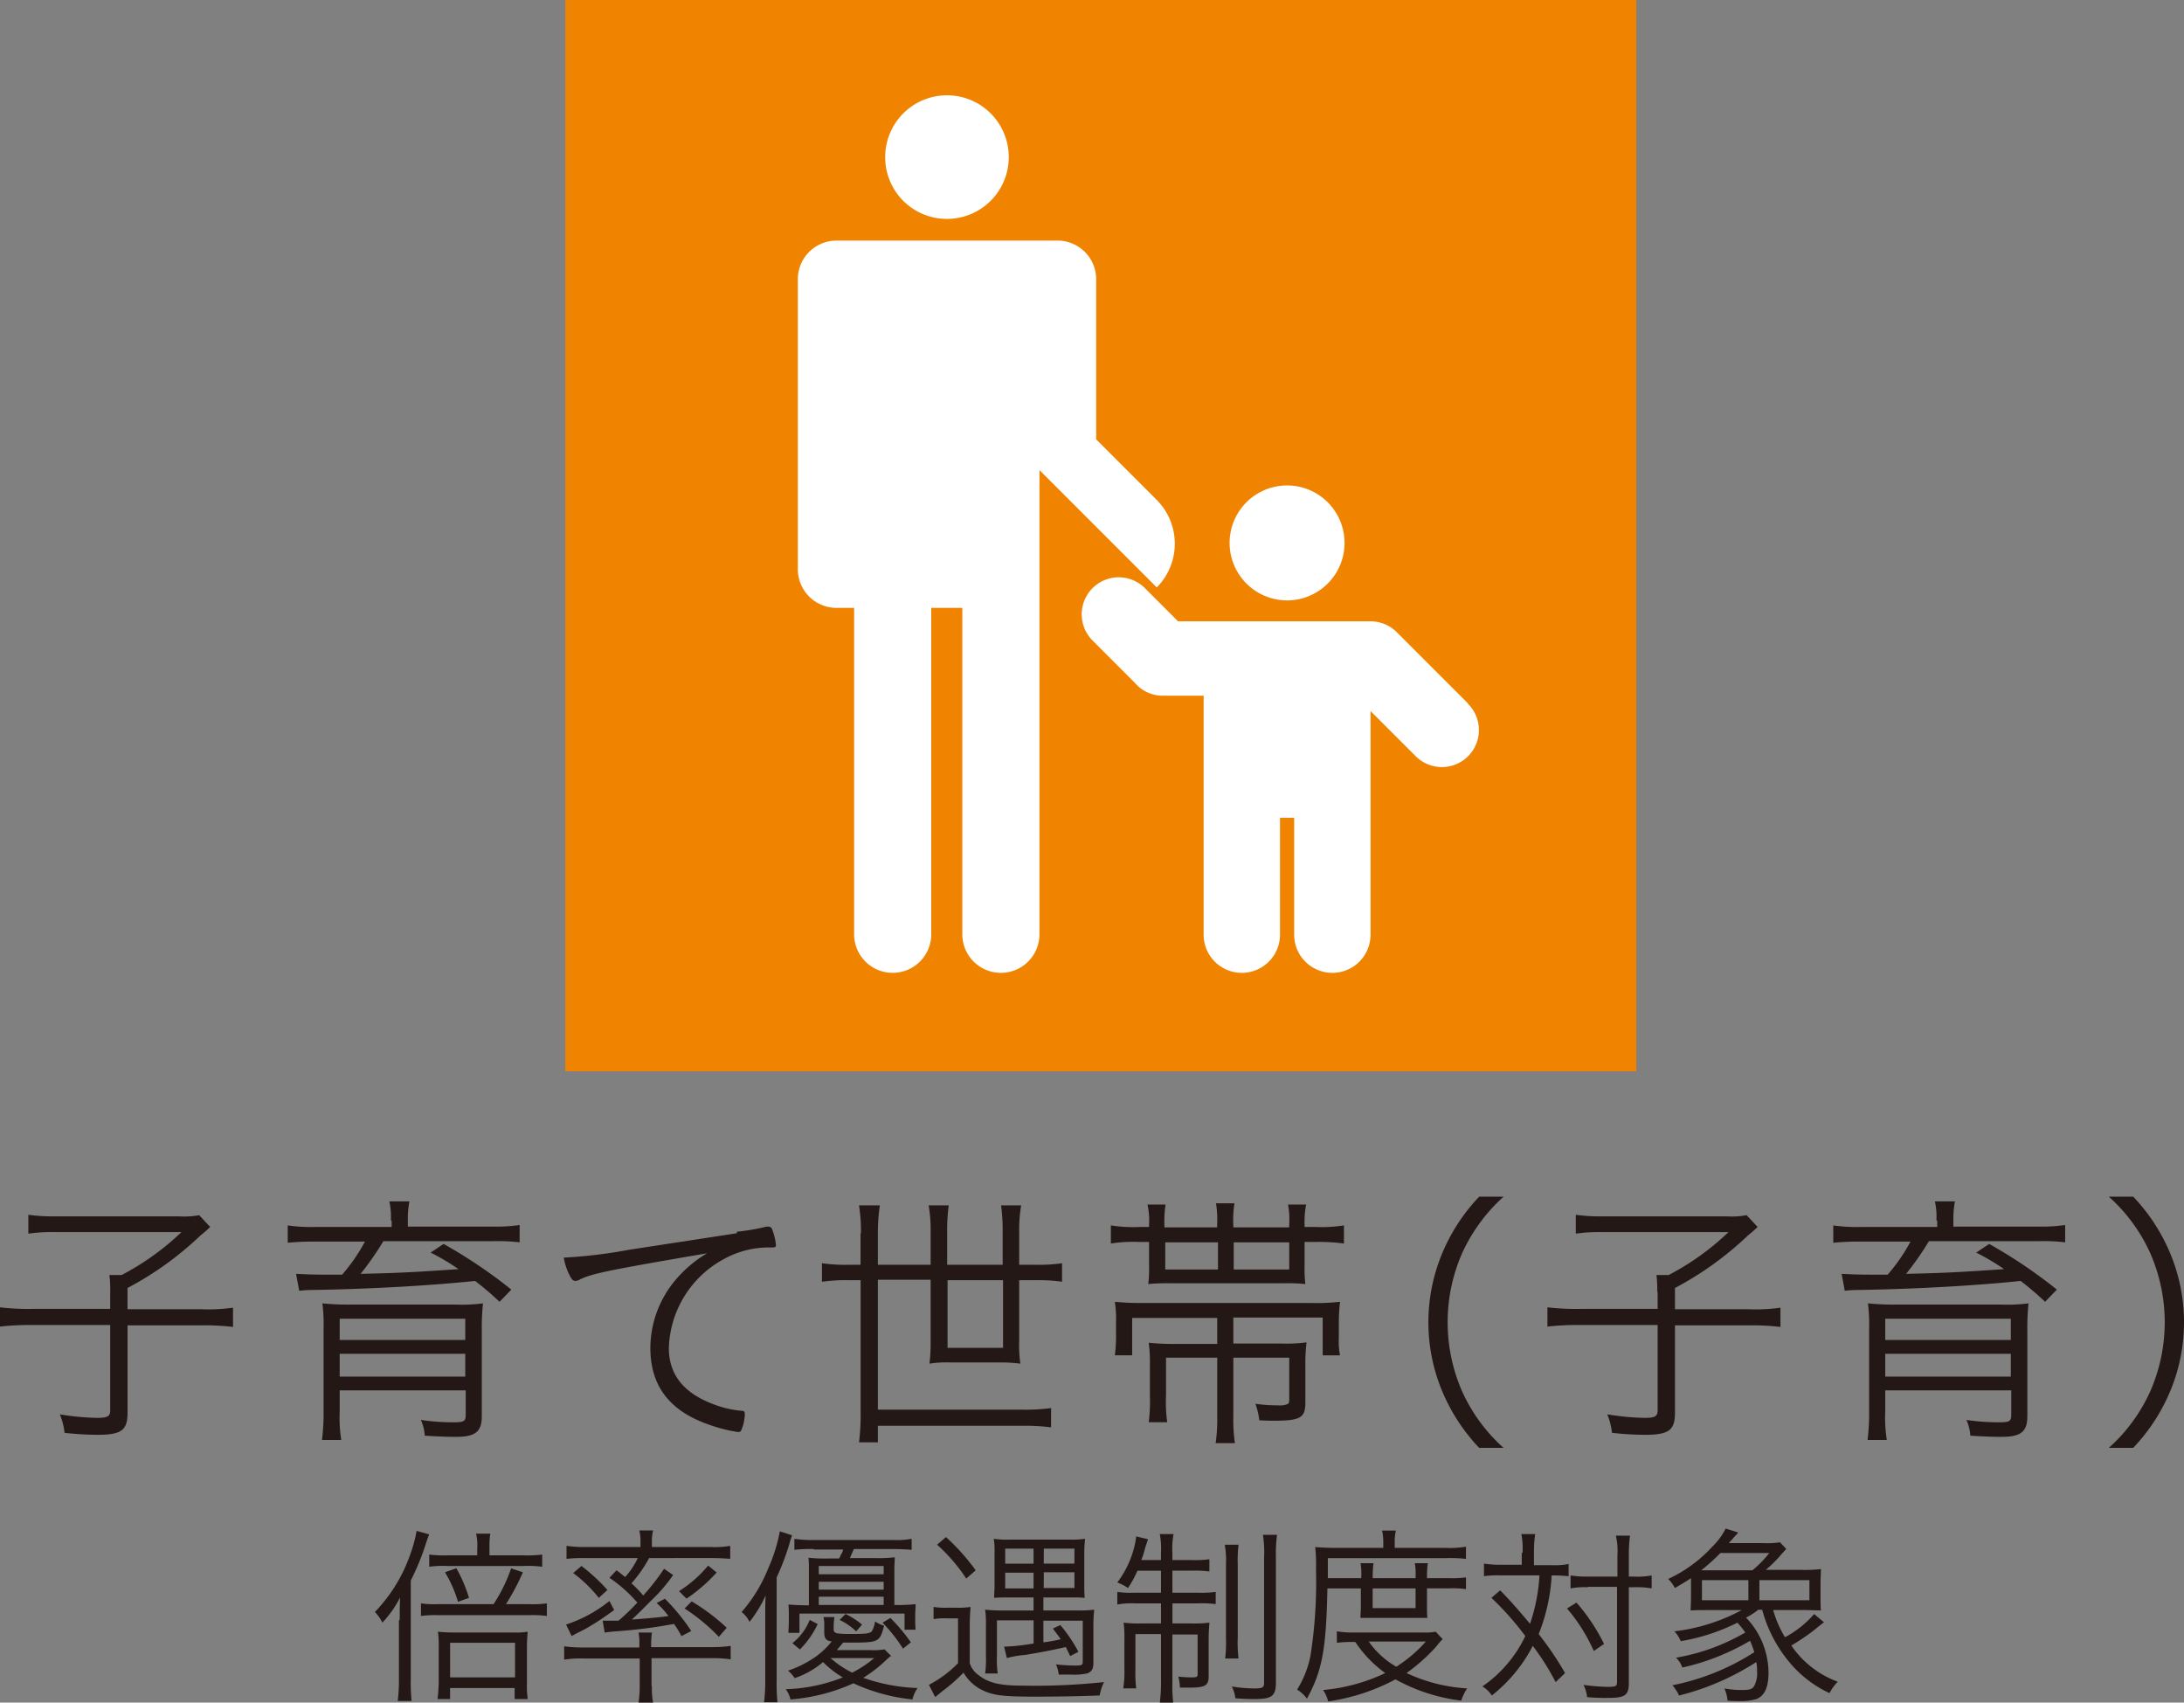 <svg xmlns="http://www.w3.org/2000/svg" width="204" height="159" viewBox="0 0 204 159"><rect x="0" y="0" width="204" height="159" fill="#808080" stroke="none"/><g transform="translate(0 111.754)"><path d="M10.295,38.193a11.385,11.385,0,0,0-.074-1.618h1.14a24.391,24.391,0,0,0,5.589-4.008H5.111a15.218,15.218,0,0,0-2.463.147V30.95a16.315,16.315,0,0,0,2.5.147H16.729a7.555,7.555,0,0,0,1.875-.11l1.029,1.1a9.867,9.867,0,0,1-.882.772,30.436,30.436,0,0,1-6.839,4.927v1.985h6.875a16.309,16.309,0,0,0,2.978-.147v1.8a22.22,22.22,0,0,0-2.978-.147H11.913v8.162c0,1.655-.588,2.059-2.831,2.059a29.38,29.38,0,0,1-3.052-.184,6.271,6.271,0,0,0-.441-1.728,23.705,23.705,0,0,0,3.493.331c.956,0,1.213-.147,1.213-.7V41.245H3.015A24.291,24.291,0,0,0,0,41.392v-1.8a23.075,23.075,0,0,0,3.052.147h7.243V38.12Z" transform="translate(0 -29.259)" fill="#231815"/><path d="M16.943,32.375A6.457,6.457,0,0,0,16.8,30.61h1.875a8.554,8.554,0,0,0-.147,1.765v.588h7.942a15.424,15.424,0,0,0,2.5-.147v1.618a17.348,17.348,0,0,0-2.463-.11H16.244a27.391,27.391,0,0,1-2.132,3.052c3.383-.074,4.927-.147,9.155-.441a22.311,22.311,0,0,0-2.61-1.544l1.213-.809a46.358,46.358,0,0,1,6.324,4.265l-1.1,1.14a28.614,28.614,0,0,0-2.28-1.949c-4.6.478-10.368.772-15.332.846a9.781,9.781,0,0,0-1.1.074l-.294-1.581c.919.037,1.36.074,2.794.074h1.507a16.471,16.471,0,0,0,2.132-3.088H9.773a24.233,24.233,0,0,0-2.463.11V32.853A15.349,15.349,0,0,0,9.847,33h7.17v-.588Zm-4.78,15.883v1.949a13.328,13.328,0,0,0,.147,2.684h-1.8a20.806,20.806,0,0,0,.147-2.758V42.486a15.3,15.3,0,0,0-.11-2.353,24.353,24.353,0,0,0,2.831.11H22.9a15.452,15.452,0,0,0,2.647-.11,21.791,21.791,0,0,0-.11,2.574v7.942c0,1.471-.588,1.949-2.427,1.949-.294,0-1.25,0-2.9-.11a4.126,4.126,0,0,0-.368-1.471,20.037,20.037,0,0,0,3.125.221c.919,0,1.066-.11,1.066-.7v-2.28H12.2Zm11.729-6.692H12.163v1.985H23.892ZM12.163,44.839v2.132H23.892V44.839Z" transform="translate(19.567 -30.169)" fill="#231815"/><path d="M30.538,31.728A19.255,19.255,0,0,0,33.3,31.25h.184a.353.353,0,0,1,.331.221,5.745,5.745,0,0,1,.368,1.471c0,.257-.074.257-.552.257a8.652,8.652,0,0,0-4.339,1.1,9.753,9.753,0,0,0-5.111,8.309c0,2.427,1.36,4.155,4.044,5.184a9.433,9.433,0,0,0,2.794.662c.184,0,.257.11.257.294a4.162,4.162,0,0,1-.294,1.434c-.074.184-.147.257-.331.257a14.587,14.587,0,0,1-2.941-.772c-3.53-1.287-5.258-3.6-5.258-7.1a9.928,9.928,0,0,1,2.28-6.25,11.677,11.677,0,0,1,3.015-2.574c-9.229,1.581-10.662,1.875-11.839,2.427a.877.877,0,0,1-.441.147c-.221,0-.294-.074-.478-.368a5.755,5.755,0,0,1-.625-1.8,46.38,46.38,0,0,0,6.1-.735l10.074-1.544Z" transform="translate(38.295 -28.456)" fill="#231815"/><path d="M24.58,33.32a15.055,15.055,0,0,0-.184-2.61h1.949a16.851,16.851,0,0,0-.184,2.574v2.978h4.927V33.21a13.554,13.554,0,0,0-.184-2.5h1.875a17.6,17.6,0,0,0-.147,2.5v3.052h5.184V33.173a18.1,18.1,0,0,0-.147-2.463h1.875a13.8,13.8,0,0,0-.184,2.5v3.052H40.9a14.931,14.931,0,0,0,2.463-.147v1.728A15.809,15.809,0,0,0,40.9,37.7H39.36v5.772a11.352,11.352,0,0,0,.11,2.022,13.945,13.945,0,0,0-1.949-.11H32.963a10.325,10.325,0,0,0-1.985.11,15.3,15.3,0,0,0,.11-1.985V37.659H26.161V49.792H39.728a18.216,18.216,0,0,0,2.61-.147v1.8a17.891,17.891,0,0,0-2.61-.147H26.161v1.544H24.4a21.114,21.114,0,0,0,.147-3.015V37.7H23.4a16.111,16.111,0,0,0-2.463.147V36.115a15.218,15.218,0,0,0,2.463.147h1.14V33.32ZM32.669,37.7V44.02h5.184V37.7Z" transform="translate(55.839 -29.901)" fill="#231815"/><path d="M44.955,32.9v-.294a7.709,7.709,0,0,0-.11-1.838h1.691a8.356,8.356,0,0,0-.147,1.875v.221h.993a13.521,13.521,0,0,0,2.684-.147V34.41a17.171,17.171,0,0,0-2.647-.147H46.389v2.316a11.128,11.128,0,0,0,.074,1.618,15.446,15.446,0,0,0-2.022-.074H33.7a16.621,16.621,0,0,0-1.912.074,11.412,11.412,0,0,0,.074-1.691V34.263h-.919a13.505,13.505,0,0,0-2.647.147V32.719a13.522,13.522,0,0,0,2.684.147h.882v-.221a6.9,6.9,0,0,0-.147-1.875h1.691a10.26,10.26,0,0,0-.11,1.912V32.9h4.927v-.294a9.167,9.167,0,0,0-.11-1.949h1.728a9.352,9.352,0,0,0-.11,1.949V32.9h5.184Zm-14.67,8.42v3.53H28.668a13.945,13.945,0,0,0,.11-1.8V41.8a10.916,10.916,0,0,0-.11-1.949,22.813,22.813,0,0,0,2.647.11H46.941a19.335,19.335,0,0,0,2.758-.11,17.829,17.829,0,0,0-.11,2.132V43.2a6.978,6.978,0,0,0,.11,1.655H48.081v-3.53H39.735v2.427h4.522a14.569,14.569,0,0,0,2.316-.11,16.433,16.433,0,0,0-.11,2.169v3.456c0,1.434-.478,1.691-2.978,1.691-.221,0-.441,0-1.324-.037a6.933,6.933,0,0,0-.368-1.544,14.668,14.668,0,0,0,2.169.147,1.737,1.737,0,0,0,.7-.074c.257-.074.294-.147.294-.515V45.073H39.735v5.442a15.348,15.348,0,0,0,.147,2.537h-1.8a15.348,15.348,0,0,0,.147-2.537V45.073h-4.78V48.6a13.292,13.292,0,0,0,.11,2.5H31.83a14.876,14.876,0,0,0,.11-2.463V45.882a14.063,14.063,0,0,0-.11-2.206,21.761,21.761,0,0,0,2.39.11h4.008V41.359H30.249ZM38.3,34.3H33.374v2.537H38.3V34.3Zm6.655,2.537V34.3H39.771v2.537Z" transform="translate(75.467 -30.035)" fill="#231815"/><path d="M41.123,53.947a17.377,17.377,0,0,1-3.53-5.478,16.706,16.706,0,0,1,0-12.5,17.377,17.377,0,0,1,3.53-5.478H43.4a16.158,16.158,0,0,0-3.861,5.258,16.071,16.071,0,0,0,0,12.942A15.787,15.787,0,0,0,43.4,53.947h-2.28Z" transform="translate(97.041 -30.49)" fill="#231815"/><path d="M49.678,38.193a11.384,11.384,0,0,0-.074-1.618h1.14a24.391,24.391,0,0,0,5.589-4.008h-11.8a15.218,15.218,0,0,0-2.463.147V30.95a16.315,16.315,0,0,0,2.5.147H56.149a7.555,7.555,0,0,0,1.875-.11l1.029,1.1a9.866,9.866,0,0,1-.882.772,30.436,30.436,0,0,1-6.839,4.927v1.985h6.875a16.309,16.309,0,0,0,2.978-.147v1.8a22.221,22.221,0,0,0-2.978-.147H51.333v8.162c0,1.655-.588,2.059-2.831,2.059a29.381,29.381,0,0,1-3.052-.184,6.272,6.272,0,0,0-.441-1.728,23.705,23.705,0,0,0,3.493.331c.956,0,1.213-.147,1.213-.7V41.245h-7.28a24.29,24.29,0,0,0-3.015.147v-1.8a23.075,23.075,0,0,0,3.052.147h7.243V38.12Z" transform="translate(105.12 -29.259)" fill="#231815"/><path d="M56.343,32.375A6.457,6.457,0,0,0,56.2,30.61h1.875a8.554,8.554,0,0,0-.147,1.765v.588h7.942a15.424,15.424,0,0,0,2.5-.147v1.618a17.347,17.347,0,0,0-2.463-.11H55.644a27.39,27.39,0,0,1-2.132,3.052c3.383-.074,4.927-.147,9.155-.441a22.311,22.311,0,0,0-2.61-1.544l1.213-.809a46.359,46.359,0,0,1,6.324,4.265l-1.1,1.14a28.613,28.613,0,0,0-2.28-1.949c-4.6.478-10.368.772-15.332.846a9.781,9.781,0,0,0-1.1.074l-.294-1.581c.919.037,1.36.074,2.794.074h1.507a16.472,16.472,0,0,0,2.132-3.088H49.173a24.232,24.232,0,0,0-2.463.11V32.853A15.349,15.349,0,0,0,49.247,33h7.17v-.588Zm-4.78,15.883v1.949a13.328,13.328,0,0,0,.147,2.684h-1.8a20.806,20.806,0,0,0,.147-2.758V42.486a15.3,15.3,0,0,0-.11-2.353,24.353,24.353,0,0,0,2.831.11H62.3a15.453,15.453,0,0,0,2.647-.11,21.791,21.791,0,0,0-.11,2.574v7.942c0,1.471-.588,1.949-2.427,1.949-.294,0-1.25,0-2.9-.11a4.126,4.126,0,0,0-.368-1.471,20.037,20.037,0,0,0,3.125.221c.919,0,1.066-.11,1.066-.7v-2.28H51.6Zm11.729-6.692H51.563v1.985H63.292ZM51.563,44.839v2.132H63.292V44.839Z" transform="translate(124.531 -30.169)" fill="#231815"/><path d="M53.71,53.947a15.786,15.786,0,0,0,3.861-5.258,16.071,16.071,0,0,0,0-12.942A15.787,15.787,0,0,0,53.71,30.49h2.28a17.377,17.377,0,0,1,3.53,5.478,16.706,16.706,0,0,1,0,12.5,17.377,17.377,0,0,1-3.53,5.478H53.71Z" transform="translate(143.268 -30.49)" fill="#231815"/><path d="M11.866,47.289c0-.809,0-1.36.037-2.1a10,10,0,0,1-1.655,2.353,3.993,3.993,0,0,0-.7-.993,14.644,14.644,0,0,0,3.272-5.294,12.777,12.777,0,0,0,.625-2.28l1.177.331c-.11.257-.184.478-.294.809A23.457,23.457,0,0,1,12.9,43.613V52.8a16.983,16.983,0,0,0,.074,2.059H11.682a16.354,16.354,0,0,0,.11-2.1V47.326Zm8.787-1.507a14.52,14.52,0,0,0,1.618-3.309l1.1.368a20.933,20.933,0,0,1-1.581,2.978h2.132a10.18,10.18,0,0,0,1.691-.074v1.177a10.42,10.42,0,0,0-1.691-.074H15.433a9.65,9.65,0,0,0-1.581.074V45.745a8.743,8.743,0,0,0,1.581.074h5.221Zm2.794-4.522a10.441,10.441,0,0,0,1.728-.074v1.14a9.943,9.943,0,0,0-1.691-.074H16.278a9.229,9.229,0,0,0-1.655.074v-1.14a10.18,10.18,0,0,0,1.691.074h2.794v-.7A4.545,4.545,0,0,0,19,39.237h1.324a7.992,7.992,0,0,0-.074,1.324v.7ZM16.573,54.68H15.4a15.125,15.125,0,0,0,.11-1.581V49.863a8.914,8.914,0,0,0-.074-1.471c.4.037.846.074,1.4.074h5.7a6.544,6.544,0,0,0,1.287-.074,14.809,14.809,0,0,0-.074,1.544v3.272a8.69,8.69,0,0,0,.074,1.471H22.6V53.65h-6.03V54.68Zm.588-12.207a13.529,13.529,0,0,1,1.177,2.758l-1.029.368a11.632,11.632,0,0,0-1.213-2.758l1.029-.368Zm-.588,10.184h6.067V49.422H16.573Z" transform="translate(25.47 -7.765)" fill="#231815"/><path d="M22.569,53.53a6.457,6.457,0,0,0,.11,1.507h-1.36a10.4,10.4,0,0,0,.11-1.507v-2.61H16.172a9.3,9.3,0,0,0-1.8.11V49.78a11.348,11.348,0,0,0,1.728.11h5.294V49.6a4.869,4.869,0,0,0-.074-1.1h1.25a8.212,8.212,0,0,0-.074,1.1v.257h5.7a12.046,12.046,0,0,0,1.728-.11v1.25a12.067,12.067,0,0,0-1.8-.11H22.532v2.61Zm-8.052-5.772A12.771,12.771,0,0,0,18.6,45.551l.441.846c-1.029.735-1.507,1.066-2.316,1.544-.368.221-.515.294-.956.515-.257.11-.331.184-.7.368l-.515-1.066Zm3.456-.368h1.471A20.122,20.122,0,0,0,21.209,45.7a13.476,13.476,0,0,0-2.61-2.316l.662-.7c.4.294.515.4.809.625a7.043,7.043,0,0,0,1.177-1.765H16.319a12.209,12.209,0,0,0-1.728.074V40.4a11.731,11.731,0,0,0,1.8.11H21.5v-.368a4.13,4.13,0,0,0-.11-1.177h1.287a4.259,4.259,0,0,0-.11,1.177v.368h5.515a8.384,8.384,0,0,0,1.8-.11v1.213c-.478-.037-1.066-.074-1.728-.074H22.312A12.42,12.42,0,0,1,20.657,43.9a10.3,10.3,0,0,1,1.1,1.14,22.59,22.59,0,0,0,1.949-2.5l.846.588a15.361,15.361,0,0,1-2.059,2.39l-.184.184c-1.066,1.066-1.1,1.1-1.618,1.581q2.537-.184,3.419-.331a8.037,8.037,0,0,0-1.1-1.213l.772-.4a18.991,18.991,0,0,1,2.463,3.015l-.919.478a7.727,7.727,0,0,0-.7-1.14,46.929,46.929,0,0,1-5.552.7c-.4.037-.735.074-.919.11l-.184-1.1Zm-1.985-5.111a17.551,17.551,0,0,1,2.427,2.243l-.809.735a12.819,12.819,0,0,0-2.39-2.316Zm12.648.588A15.314,15.314,0,0,1,25.8,45.331l-.7-.7a11.447,11.447,0,0,0,2.721-2.39l.809.662Zm-2.353,2.721a18.589,18.589,0,0,1,3.272,2.463l-.735.846a17.767,17.767,0,0,0-3.2-2.647l.662-.662Z" transform="translate(38.325 -7.792)" fill="#231815"/><path d="M21.1,47.005c0-.882,0-1.287.037-2.022a11.7,11.7,0,0,1-1.507,2.463,2.626,2.626,0,0,0-.735-.919,14.33,14.33,0,0,0,2.5-4.118,14.974,14.974,0,0,0,1.066-3.419l1.14.368c-.074.257-.147.4-.257.846a23.441,23.441,0,0,1-1.177,3.088v9.6a17.3,17.3,0,0,0,.074,2.059h-1.25a16.76,16.76,0,0,0,.11-2.1V47.042Zm11.692,3.64s-.147.147-.368.331a12.257,12.257,0,0,1-2.169,1.691,16.808,16.808,0,0,0,5.074.956,3.077,3.077,0,0,0-.478,1.066,17.2,17.2,0,0,1-5.515-1.507,17.428,17.428,0,0,1-5.883,1.507,2.452,2.452,0,0,0-.441-.956,15.594,15.594,0,0,0,5.331-1.1A9.09,9.09,0,0,1,26.5,51.2,8.147,8.147,0,0,1,23.854,52.7a3.706,3.706,0,0,0-.625-.7,10.022,10.022,0,0,0,2.721-1.4,7.691,7.691,0,0,0,1.36-1.324c-.552-.074-.7-.294-.7-.882v-.588a2.757,2.757,0,0,0-.074-.809h1.029a5.163,5.163,0,0,0-.074.846v.294c0,.368.184.441,1.618.441,1.324,0,1.765-.037,1.949-.257a2.321,2.321,0,0,0,.294-.919,2.958,2.958,0,0,0,.846.4c-.4,1.544-.478,1.581-3.235,1.581h-.588c-.368.441-.4.478-.588.7h3.125a5.64,5.64,0,0,0,1.324-.074l.662.662Zm-7.17-10a12.51,12.51,0,0,0-1.8.074V39.689a10.783,10.783,0,0,0,1.8.11h7.353a8.035,8.035,0,0,0,1.8-.11v1.029c-.441-.037-1.066-.074-1.8-.074h-3.6q-.221.515-.368.846h2.353a13.618,13.618,0,0,0,1.838-.074c0,.368-.037.625-.037,1.066v3.383a14.839,14.839,0,0,0,1.985-.074c0,.368-.037.662-.037,1.066v.257a8.986,8.986,0,0,0,.037,1.066H34.112V46.674H24.295v1.8H23.265c0-.257.037-.662.037-1.029v-.552a9.642,9.642,0,0,0-.037-1.066c.552.037.993.074,1.912.074V42.52a9.982,9.982,0,0,0-.037-1.066,13.917,13.917,0,0,0,1.875.074h.993a1.209,1.209,0,0,1,.11-.221.6.6,0,0,1,.11-.221,1.375,1.375,0,0,0,.147-.4H25.655Zm.368,7.023a8.237,8.237,0,0,1-1.655,2.353l-.7-.588a5.2,5.2,0,0,0,1.618-2.169l.772.4ZM32.163,43v-.772H26.1V43Zm0,1.434V43.7H26.1v.735Zm0,1.434v-.772H26.1v.772ZM27.2,50.829a9.185,9.185,0,0,0,2.022,1.36,10.966,10.966,0,0,0,2.059-1.36H27.2Zm1.4-4.118a7.4,7.4,0,0,1,1.544.993l-.552.625a6.042,6.042,0,0,0-1.544-1.066l.515-.515Zm4.191.368a16.536,16.536,0,0,1,1.912,2.28l-.735.588a15,15,0,0,0-1.912-2.427Z" transform="translate(50.379 -7.738)" fill="#231815"/><path d="M24.1,45.648a6.949,6.949,0,0,0,1.324.074h.809a7.561,7.561,0,0,0,1.324-.074c-.037.515-.074.919-.074,1.838v3.419a2.126,2.126,0,0,0,.809,1.1c.919.735,1.985.993,4.081.993a60.8,60.8,0,0,0,7.648-.331,4.489,4.489,0,0,0-.4,1.25c-1.985.074-3.713.11-6.067.11-2.9,0-3.861-.11-4.853-.588a4.063,4.063,0,0,1-1.8-1.655,16.172,16.172,0,0,1-2.022,1.765c-.074.074-.221.184-.625.515l-.588-1.14a10.756,10.756,0,0,0,2.721-2.022V46.714H25.351a5.968,5.968,0,0,0-1.25.074v-1.14Zm1.177-6.508a19.761,19.761,0,0,1,2.758,3.088L27.153,43a16.218,16.218,0,0,0-2.721-3.162l.809-.7Zm5.883,5.625c-.7,0-.956,0-1.4.037,0-.441.037-.625.037-1.213V40.5a6.524,6.524,0,0,0-.074-1.213,8.253,8.253,0,0,0,1.471.074h5.589a8.469,8.469,0,0,0,1.471-.074c-.037.441-.074.735-.074,1.25v3.052A11.467,11.467,0,0,0,38.22,44.8c-.478-.037-.662-.037-1.4-.037H34.359v1.213h3.2a9.634,9.634,0,0,0,1.544-.074c-.037.441-.074.882-.074,1.507v3.456c0,.552-.147.846-.588.993a5.666,5.666,0,0,1-1.471.11H35.793a3.38,3.38,0,0,0-.257-.956,15.415,15.415,0,0,0,1.838.11c.515,0,.662-.037.662-.331V46.935H34.359v2.022a13.705,13.705,0,0,0,1.618-.294c-.257-.368-.368-.515-.735-.993l.7-.331a14.227,14.227,0,0,1,1.691,2.5l-.772.4c-.184-.4-.257-.515-.4-.846-1.434.331-2.684.552-3.787.735a9.814,9.814,0,0,0-1.728.294l-.257-1.066h.11a19.848,19.848,0,0,0,2.647-.294V46.9H30.021v3.346a8.763,8.763,0,0,0,.074,1.618H28.918a9.211,9.211,0,0,0,.074-1.618V47.413a9.386,9.386,0,0,0-.074-1.507c.4.037.919.074,1.507.074H33.44V44.765H31.16Zm-.368-4.559v1.4H33.44v-1.4Zm0,2.243V43.92H33.44V42.449Zm3.6-.846h2.868v-1.4H34.4Zm0,2.28h2.868V42.412H34.4Z" transform="translate(63.1 -7.336)" fill="#231815"/><path d="M30.372,42.406a9.38,9.38,0,0,1-.919,1.691,4.221,4.221,0,0,0-.993-.515,9.182,9.182,0,0,0,1.581-3.309,7.367,7.367,0,0,0,.184-.993l1.1.257c-.074.257-.184.552-.294.919a6.777,6.777,0,0,1-.331,1.029h1.838v-.662a7.346,7.346,0,0,0-.11-1.765h1.287a7.005,7.005,0,0,0-.11,1.728v.7h1.765a9.943,9.943,0,0,0,1.691-.074v1.14a10.181,10.181,0,0,0-1.691-.074H33.607v2.059h2.427a10.141,10.141,0,0,0,1.618-.074V45.6A9.689,9.689,0,0,0,36,45.531h-2.39v1.875h1.838a10.876,10.876,0,0,0,1.618-.074c-.037.478-.074.919-.074,1.618V52.37c0,.846-.368,1.029-1.765,1.029h-.919a4.34,4.34,0,0,0-.147-1.029,11.316,11.316,0,0,0,1.213.074c.478,0,.588-.037.588-.294V48.436H33.607v4.412a13.683,13.683,0,0,0,.074,1.949h-1.25a14.529,14.529,0,0,0,.11-1.985V48.4h-2.39v3.272a12.246,12.246,0,0,0,.074,1.8H29.012a9.173,9.173,0,0,0,.11-1.765V48.95a10.875,10.875,0,0,0-.074-1.618,11.919,11.919,0,0,0,1.655.074h1.838V45.531H30.115a7.14,7.14,0,0,0-1.655.11V44.465a9.885,9.885,0,0,0,1.581.074h2.5V42.479H30.3Zm9.412-2.353a12.554,12.554,0,0,0-.074,1.875v6.8a11.811,11.811,0,0,0,.074,1.949h-1.25a12.334,12.334,0,0,0,.074-1.949V41.965a8.607,8.607,0,0,0-.11-1.912h1.287Zm3.6-.956a13.807,13.807,0,0,0-.11,2.1V52.921c0,1.25-.368,1.544-1.949,1.544-.441,0-.993,0-1.838-.074a3.237,3.237,0,0,0-.331-1.1,13.158,13.158,0,0,0,2.169.184c.7,0,.846-.11.846-.515V41.229a10.375,10.375,0,0,0-.11-2.1h1.324Z" transform="translate(75.904 -7.551)" fill="#231815"/><path d="M35.871,44.375c-.11,5.662-.478,7.684-1.912,10.295a3.318,3.318,0,0,0-.919-.846,9.326,9.326,0,0,0,1.25-3.162,44.083,44.083,0,0,0,.515-8.015,15.225,15.225,0,0,0-.074-2.132c.552.037,1.1.074,1.8.074h4.559v-.515a5.094,5.094,0,0,0-.11-1.1h1.287a4.64,4.64,0,0,0-.11,1.1v.515H46.9a8.787,8.787,0,0,0,1.912-.11v1.14a12.511,12.511,0,0,0-1.8-.074h-11.1v1.875h3.125v-.257a5.049,5.049,0,0,0-.074-1.14h1.213a9.783,9.783,0,0,0-.074,1.1v.294h4.008v-.257a5.392,5.392,0,0,0-.074-1.14h1.213a8.381,8.381,0,0,0-.074,1.14v.257h2.059a8.966,8.966,0,0,0,1.581-.074v1.1a9.192,9.192,0,0,0-1.581-.074H45.173V46.1a9.3,9.3,0,0,0,.037,1.029H38.96c0-.331.037-.7.037-1.029V44.375H35.834Zm10.81,4.706a3.807,3.807,0,0,0-.588.662,16.839,16.839,0,0,1-2.831,2.537,15.476,15.476,0,0,0,5.662,1.434,4.693,4.693,0,0,0-.552,1.14,16.769,16.769,0,0,1-6.14-1.985,19.133,19.133,0,0,1-6.287,2.059,3.412,3.412,0,0,0-.478-1.066,16.933,16.933,0,0,0,5.809-1.581,11.121,11.121,0,0,1-2.794-2.9,11.178,11.178,0,0,0-1.728.074V48.382a9.44,9.44,0,0,0,1.765.11h6.287a5.232,5.232,0,0,0,1.177-.074l.662.7Zm-6.949.257a8.023,8.023,0,0,0,2.574,2.353,12.9,12.9,0,0,0,2.758-2.353Zm.368-3.125h4.008V44.375H40.1Z" transform="translate(88.117 -7.792)" fill="#231815"/><path d="M41.51,40.825a7.182,7.182,0,0,0-.11-1.765h1.287a11.876,11.876,0,0,0-.11,1.765v1.14h1.655a6.793,6.793,0,0,0,1.581-.11v1.14a15.652,15.652,0,0,0-1.581-.074A17.4,17.4,0,0,1,43.018,48.4a30.233,30.233,0,0,1,2.463,3.64l-.882.846A22.825,22.825,0,0,0,42.466,49.5a14.169,14.169,0,0,1-3.824,4.633,2.778,2.778,0,0,0-.882-.846,11.931,11.931,0,0,0,4.008-4.706,28.211,28.211,0,0,0-3.162-3.566l.809-.7c.846.846,1.655,1.765,2.794,3.125a17,17,0,0,0,.882-4.522h-3.64a9.173,9.173,0,0,0-1.544.074V41.818a10.153,10.153,0,0,0,1.618.11h1.912v-1.14Zm5.037,4.633a17.649,17.649,0,0,1,2.574,3.861l-.956.662a16.165,16.165,0,0,0-2.5-3.971l.882-.551Zm1.066-1.434a7.128,7.128,0,0,0-1.618.11V42.921a9.137,9.137,0,0,0,1.655.11h2.721V41.082a6.357,6.357,0,0,0-.147-1.875h1.324a13.168,13.168,0,0,0-.11,1.875v1.949h.441a7.317,7.317,0,0,0,1.691-.11v1.213a8.352,8.352,0,0,0-1.691-.11h-.441v8.934c0,1.14-.331,1.4-1.912,1.4a17.918,17.918,0,0,1-1.985-.074,3.453,3.453,0,0,0-.331-1.14,18.926,18.926,0,0,0,2.206.184c.772,0,.919-.037.919-.441v-8.9H47.614Z" transform="translate(100.706 -7.551)" fill="#231815"/><path d="M52.307,46.531a10.131,10.131,0,0,0,1.1,2.537A9.519,9.519,0,0,0,56.131,46.9l.919.772c-.294.221-.294.221-1.066.846A20.687,20.687,0,0,1,54,49.84a8.984,8.984,0,0,0,4.339,3.383,4.386,4.386,0,0,0-.772,1.066,10.8,10.8,0,0,1-3.309-2.39,12.752,12.752,0,0,1-2.978-5.4H50.91a6.051,6.051,0,0,1-1.14.735,7.485,7.485,0,0,1,2.1,5.147c0,1.36-.368,2.169-1.14,2.463a5.148,5.148,0,0,1-1.544.184c-.368,0-.735,0-1.14-.037a3.71,3.71,0,0,0-.294-1.14,9.18,9.18,0,0,0,1.655.147c.662,0,.919-.074,1.1-.331A2.517,2.517,0,0,0,50.8,52.23a3.743,3.743,0,0,0-.074-.846,23.978,23.978,0,0,1-7.206,3.125,4.778,4.778,0,0,0-.625-.956,22.15,22.15,0,0,0,7.648-3.088,9.151,9.151,0,0,0-.4-1.066,21.63,21.63,0,0,1-6.324,2.5,2.334,2.334,0,0,0-.588-.919A19.333,19.333,0,0,0,49.7,48.626a8.047,8.047,0,0,0-.735-.919,18.661,18.661,0,0,1-5.294,1.728,3.02,3.02,0,0,0-.588-.919,17.586,17.586,0,0,0,6.287-1.985h-2.9c-.735,0-1.324,0-1.875.037,0-.257.037-.625.037-1.434V43.553c-.515.331-.809.515-1.507.919a3.353,3.353,0,0,0-.625-.846,12.971,12.971,0,0,0,4.118-3.015,6.312,6.312,0,0,0,1.25-1.691l1.177.368a4.325,4.325,0,0,1-.368.4c-.11.147-.184.221-.515.588h3.2a7.881,7.881,0,0,0,1.581-.074l.588.625q-.294.294-.662.735a13.048,13.048,0,0,1-1.25,1.213h3.235a12.844,12.844,0,0,0,1.912-.074c0,.4-.037.772-.037,1.434v.993c0,.662,0,1.066.037,1.434-.441,0-1.1-.037-1.875-.037H52.233Zm-1.949-3.713A9.448,9.448,0,0,0,51.939,41.2H47.38a18.343,18.343,0,0,1-1.8,1.618h4.743Zm-.368,2.794V43.736H45.652v1.875Zm5.7,0V43.736H51.02v1.875Z" transform="translate(113.321 -7.925)" fill="#231815"/></g><rect width="100.043" height="100.043" transform="translate(52.802)" fill="#f08300"/><g transform="translate(74.52 8.898)"><path d="M28.332,13.965A5.772,5.772,0,1,0,22.56,8.192,5.759,5.759,0,0,0,28.332,13.965Z" transform="translate(-14.398 -2.42)" fill="#fff"/><path d="M53.872,38.5a5.792,5.792,0,0,0,0-8.162h0l-5.662-5.662V9.713a3.609,3.609,0,0,0-3.6-3.6H23.943a3.609,3.609,0,0,0-3.6,3.6v27.1a3.609,3.609,0,0,0,3.6,3.6H25.6v30.48h0a3.6,3.6,0,0,0,7.206,0h0V40.414h2.9v30.48h0a3.6,3.6,0,0,0,7.206,0h0V27.545l10.92,10.92Z" transform="translate(-20.34 7.457)" fill="#fff"/><path d="M36.678,23.066A5.368,5.368,0,1,0,31.31,17.7,5.374,5.374,0,0,0,36.678,23.066Z" transform="translate(9.023 24.106)" fill="#fff"/><path d="M63.639,26.446,57.02,19.827h0A3.5,3.5,0,0,0,54.557,18.8H36.578l-3.125-3.125a3.458,3.458,0,0,0-4.89,4.89l3.971,3.971h0a3.4,3.4,0,0,0,2.61,1.213h3.824V48.065h0a3.566,3.566,0,1,0,7.133,0V37.145h1.324v10.92a3.566,3.566,0,1,0,7.133,0h0V27.181l4.191,4.191a3.458,3.458,0,1,0,4.89-4.89Z" transform="translate(-1.061 30.323)" fill="#fff"/></g></svg>
